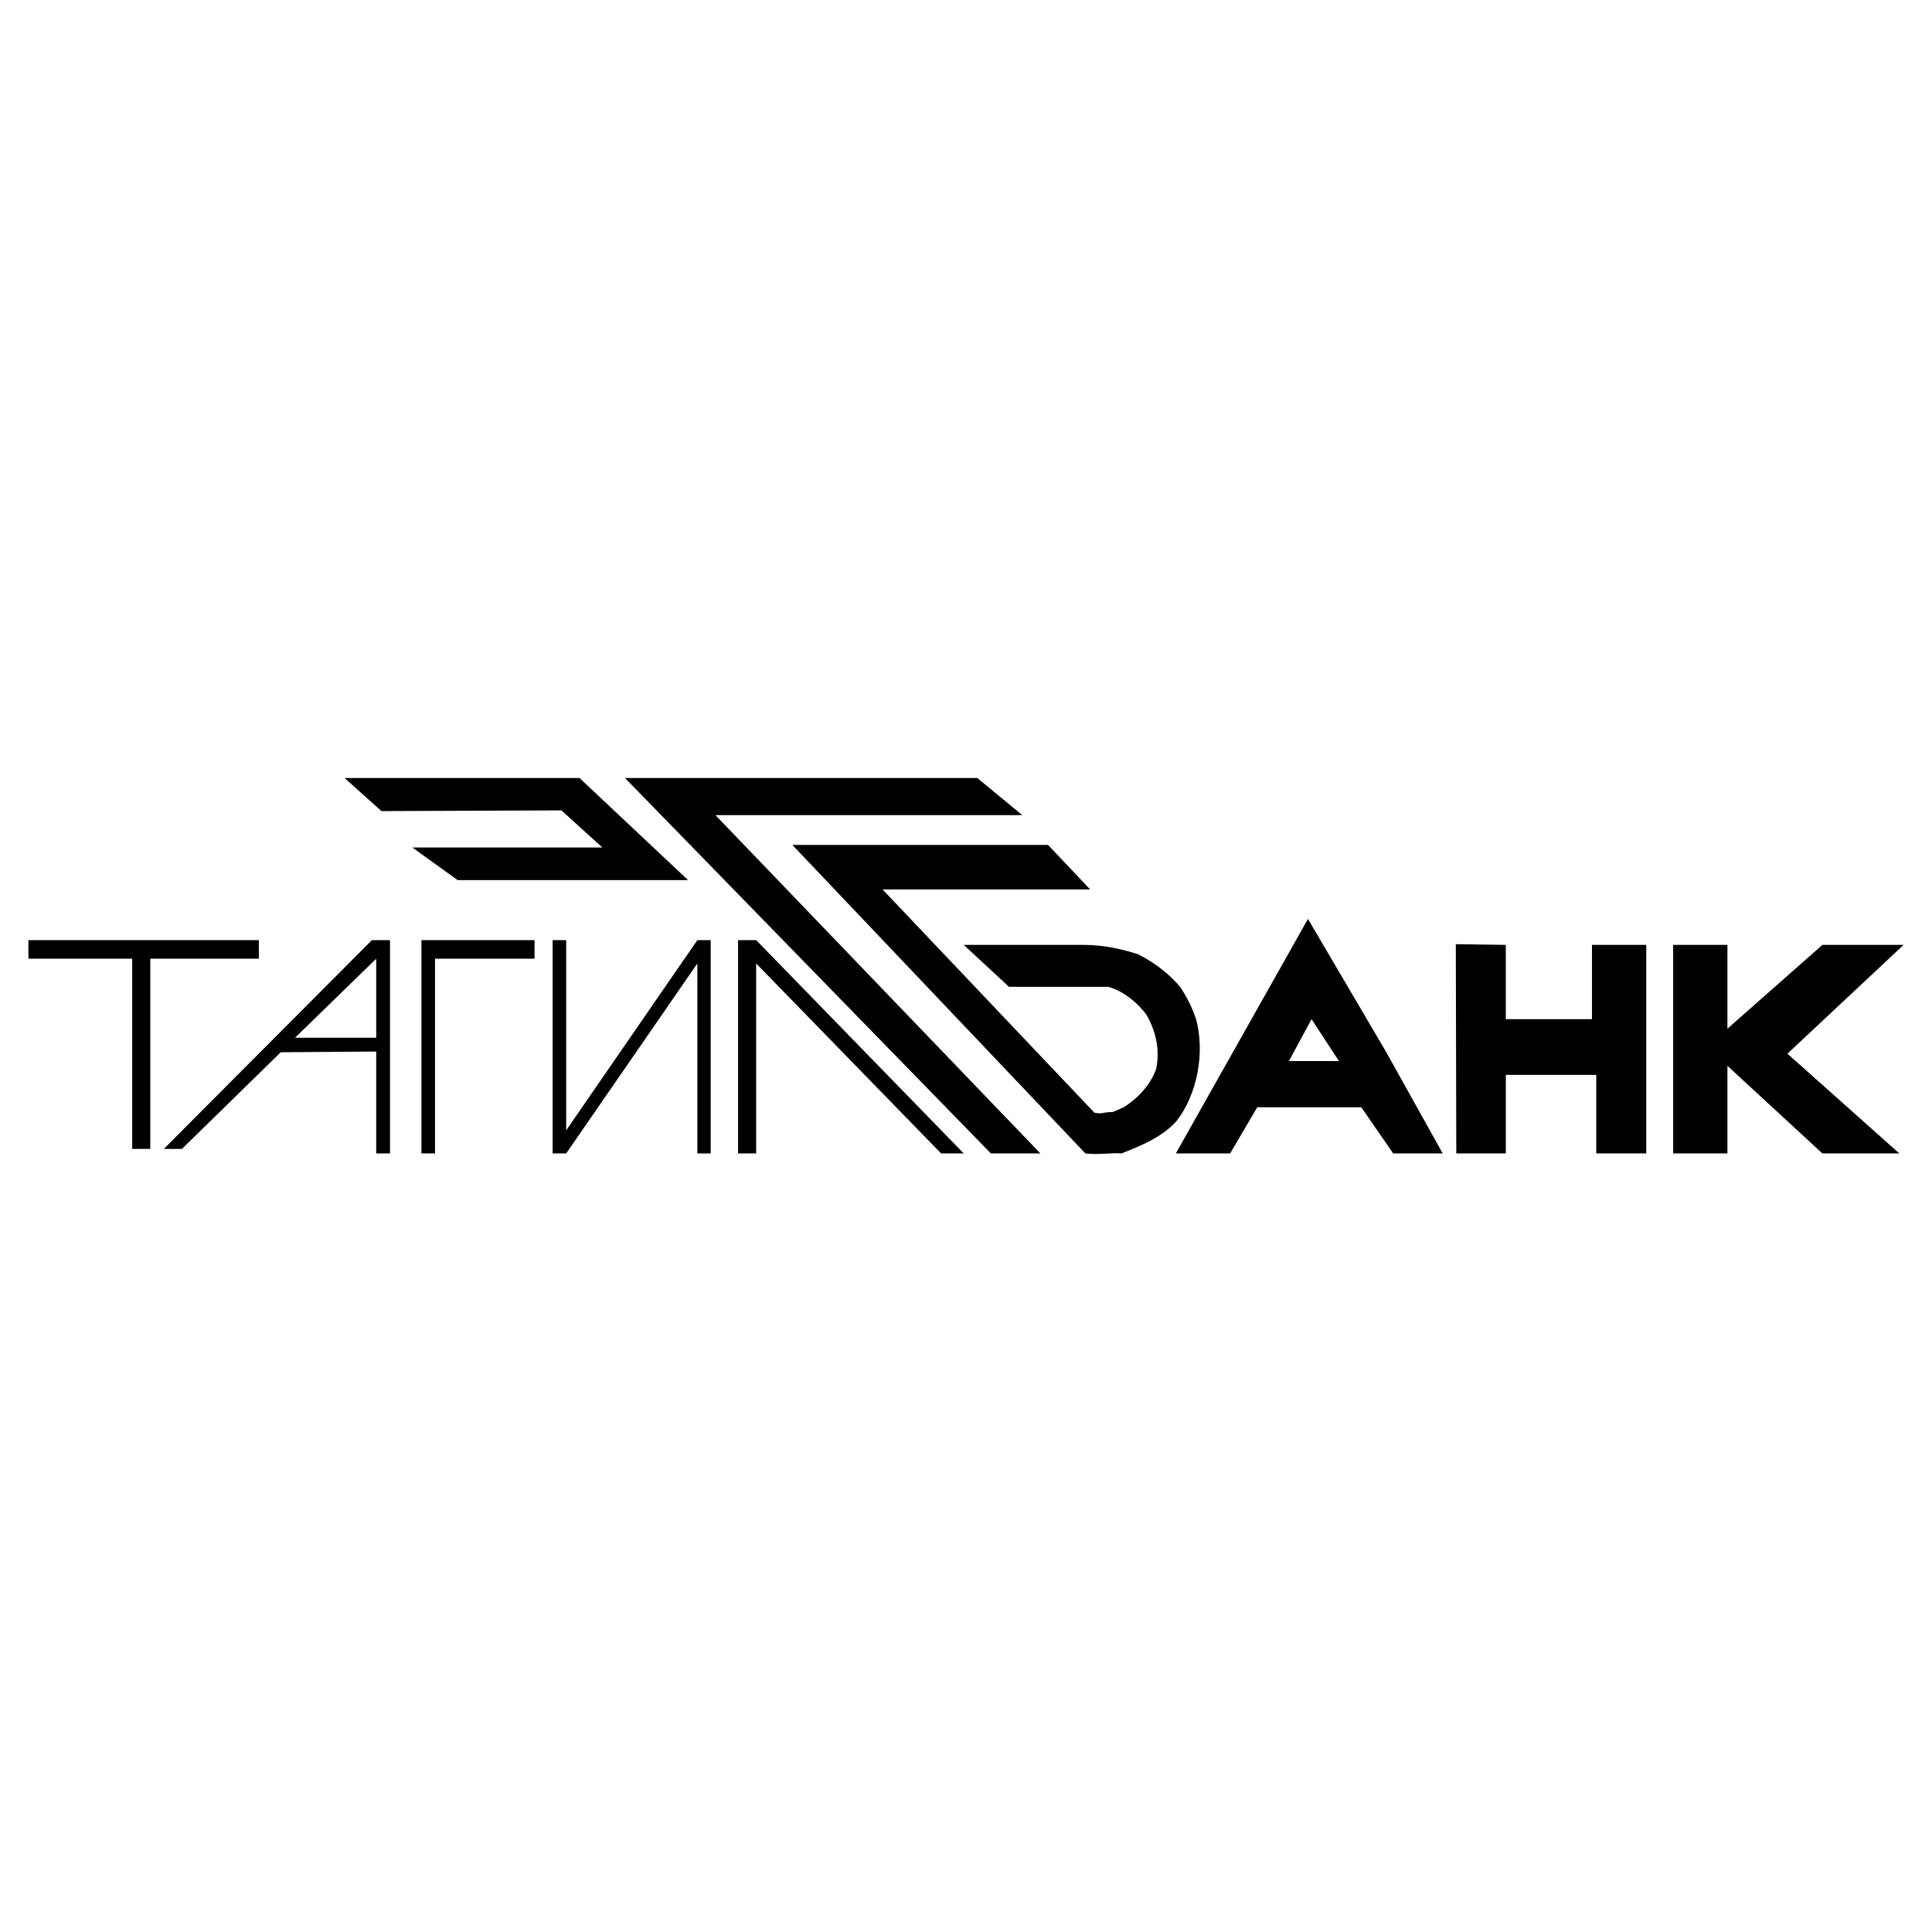 <?xml version="1.0" encoding="UTF-8"?> <svg xmlns="http://www.w3.org/2000/svg" width="2500" height="2500" viewBox="0 0 192.756 192.756"><g fill-rule="evenodd" clip-rule="evenodd"><path fill="#fff" d="M0 0h192.756v192.756H0V0z"></path><path d="M79.051 84.296h25.509l4.203 4.442h-20.71l21.138 22.278c.809.166.809-.07 1.828-.07l1.047-.451c1.354-.832 2.66-2.139 3.277-3.824.402-1.9 0-3.754-.951-5.416-.688-.949-2.066-2.303-3.824-2.803h-9.902l-4.514-4.18h11.994c1.854 0 3.705.38 5.439.95 1.971 1.021 3.277 2.185 4.227 3.325.523.855 1.021 1.686 1.498 3.064.949 3.371.141 7.576-1.924 10.236-1.355 1.52-3.35 2.398-5.488 3.23-.783-.096-2.375.166-3.609 0L79.051 84.296zm38.263 30.782l13.182-23.395 7.814 13.299 5.629 10.096H139l-3.184-4.607h-10.379l-2.707 4.607h-5.416zm27.979 0l-.047-20.878 4.988.071v7.41h8.598v-7.41h5.414v20.807h-4.988v-7.838h-9.023v7.838h-4.942zm21.637 0V94.271h5.416v8.361l9.477-8.361h8.1l-11.592 10.854 11.164 9.953h-7.672l-9.477-8.74v8.74h-5.416zm-129.395 0v-10.166l-9.524.07-9.857 9.643h-1.805l20.758-20.829h1.805v21.282h-1.377zm4.512 0V93.796H53.33v1.853h-9.928v19.429h-1.355zm51.849 0L75.442 96.124v18.954h-1.806V93.796h1.806l20.71 21.282h-2.256zm4.963 0L62.355 77.622h35.151l4.49 3.705H71.38l32.42 33.751h-4.941zm-29.284 0V96.124l-13.086 18.954h-1.354V93.796h1.354v18.977l13.086-18.977h1.33v21.282h-1.33zm-56.385-.453V95.649H2.834v-1.853h22.991v1.853h-10.83v18.976H13.19zm115.406-8.764l2.258-4.18 2.73 4.18h-4.988zm-99.16-2.326l8.099-7.886v7.886h-8.099zm16.222-15.724l-4.513-3.254h18.954l-4.085-3.705-17.956.071-3.682-3.301h23.442l10.831 10.189H45.658z"></path></g></svg> 